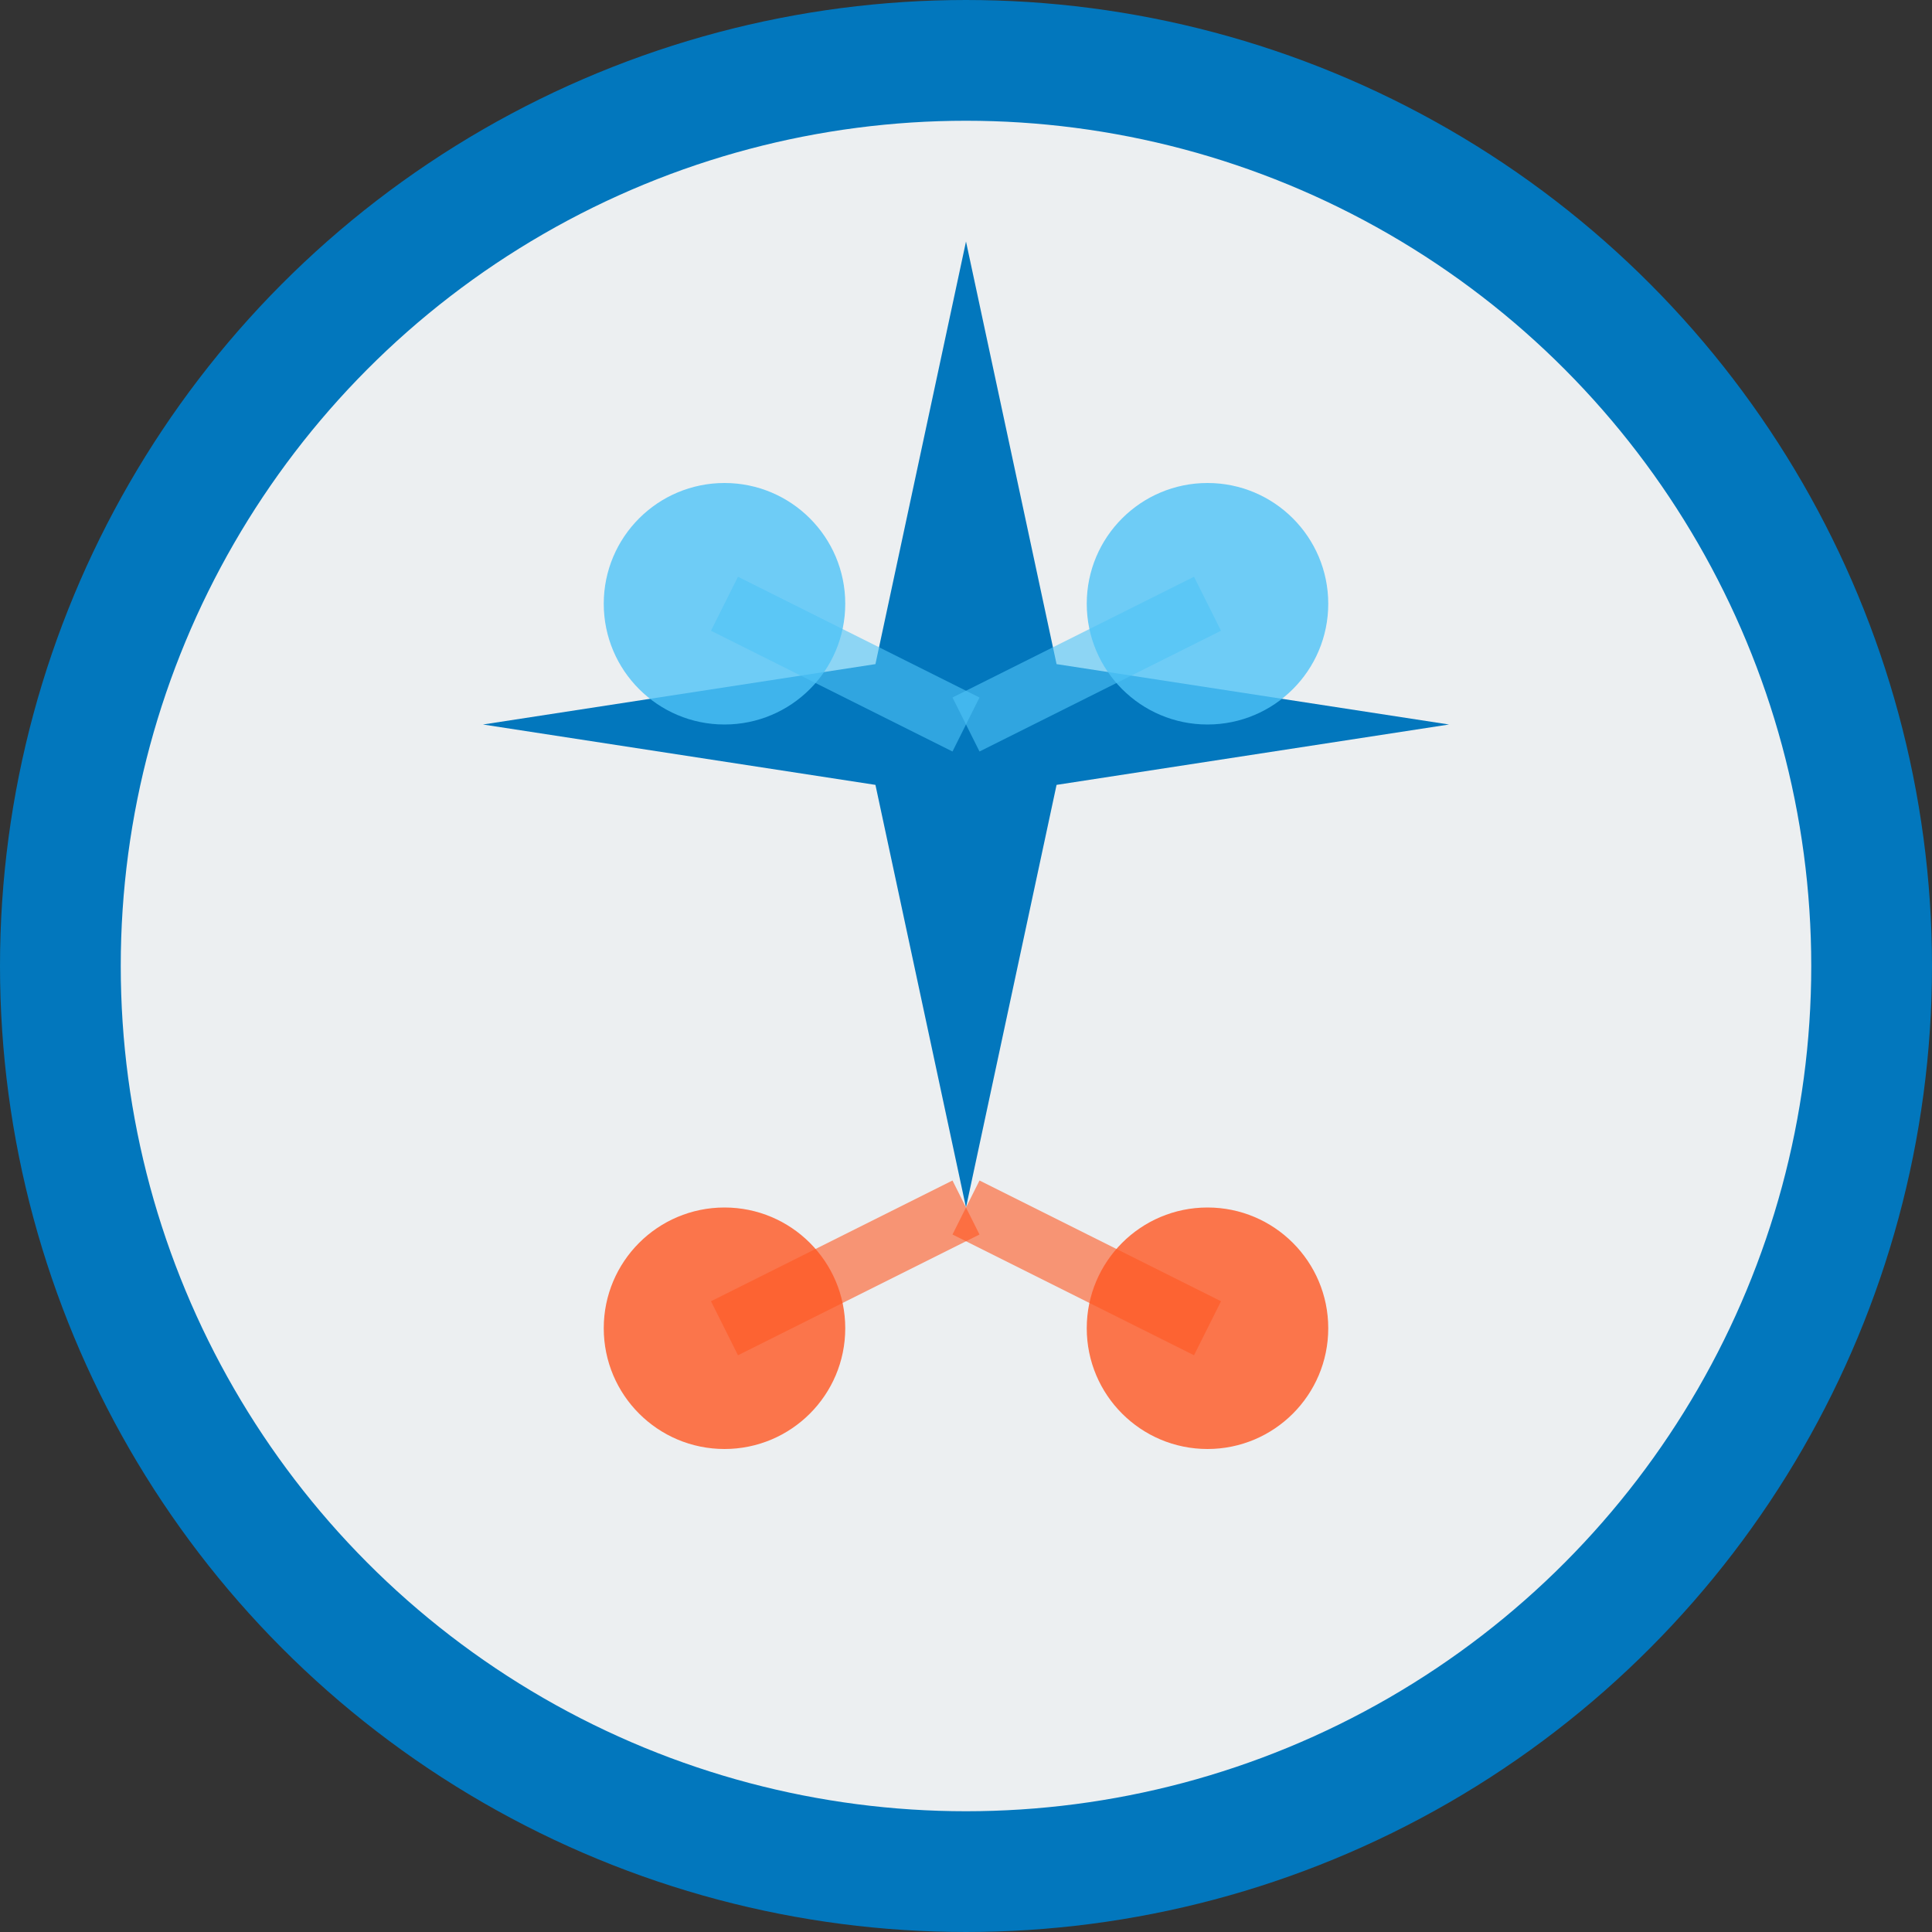 <svg xmlns="http://www.w3.org/2000/svg" viewBox="0 0 32 32" width="32" height="32">
  <rect x="0" y="0" width="32" height="32" fill="#333333" stroke="none"/>
  <!-- Background circle -->
  <circle cx="16" cy="16" r="15" fill="#ECEFF1" stroke="#0277BD" stroke-width="2"/>
  
  <!-- Central star/bloom shape representing health and vitality -->
  <path d="M16 4L17.5 11L24 12L17.5 13L16 20L14.5 13L8 12L14.5 11L16 4Z" fill="#0277BD"/>
  
  <!-- Accent elements representing balance and connectivity -->
  <circle cx="12" cy="10" r="2" fill="#4FC3F7" opacity="0.8"/>
  <circle cx="20" cy="10" r="2" fill="#4FC3F7" opacity="0.8"/>
  <circle cx="12" cy="22" r="2" fill="#FF5722" opacity="0.8"/>
  <circle cx="20" cy="22" r="2" fill="#FF5722" opacity="0.8"/>
  
  <!-- Connecting lines representing community and support -->
  <line x1="12" y1="10" x2="16" y2="12" stroke="#4FC3F7" stroke-width="1" opacity="0.6"/>
  <line x1="20" y1="10" x2="16" y2="12" stroke="#4FC3F7" stroke-width="1" opacity="0.6"/>
  <line x1="12" y1="22" x2="16" y2="20" stroke="#FF5722" stroke-width="1" opacity="0.6"/>
  <line x1="20" y1="22" x2="16" y2="20" stroke="#FF5722" stroke-width="1" opacity="0.6"/>
</svg>